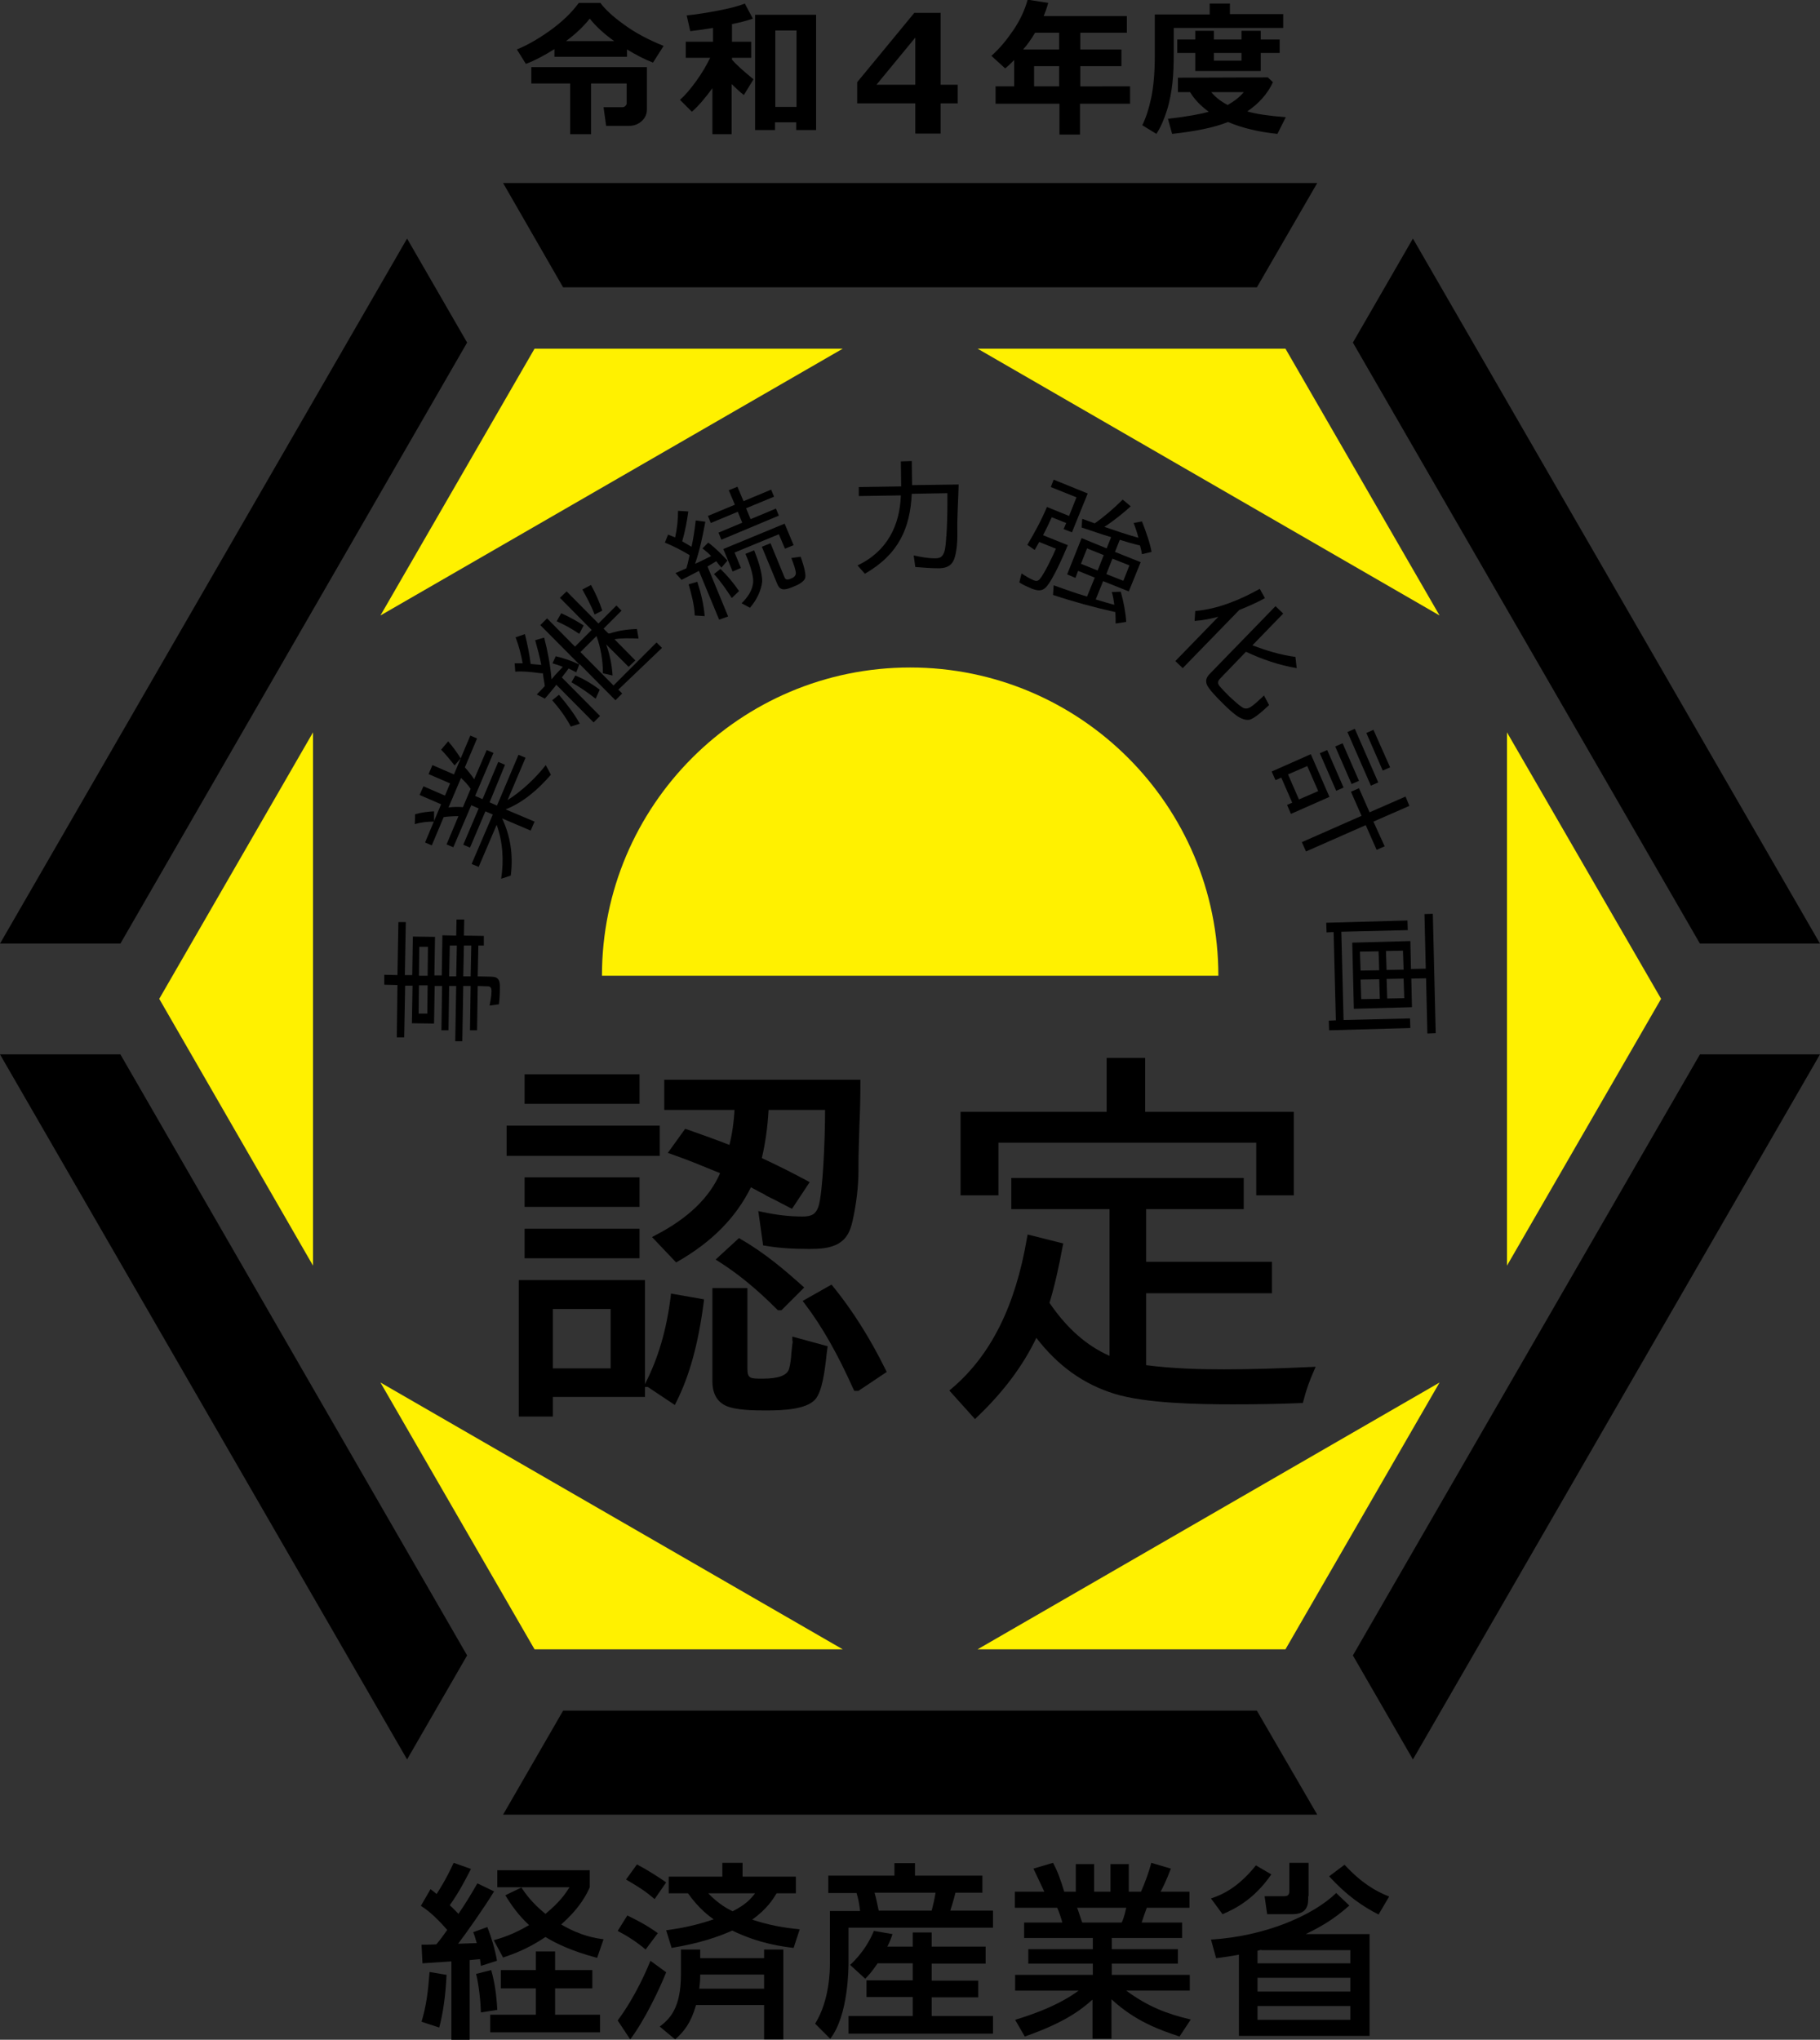 <?xml version="1.0" encoding="utf-8"?>
<!-- Generator: Adobe Illustrator 27.1.1, SVG Export Plug-In . SVG Version: 6.00 Build 0)  -->
<svg version="1.1" xmlns="http://www.w3.org/2000/svg" xmlns:xlink="http://www.w3.org/1999/xlink" x="0px" y="0px"
	 viewBox="0 0 566.9 635.3" style="enable-background:new 0 0 566.9 635.3;" xml:space="preserve">
<rect x="0" y="0" width="566.9" height="635.3" fill="#333333" stroke="none"/>
<style type="text/css">
	.ドロップシャドウ{fill:none;}
	.角を丸くする_x0020_2_x0020_pt{fill:#FFFFFF;stroke:#000000;stroke-miterlimit:10;}
	.ライブ反射_x0020_X{fill:none;}
	.ベベルソフト{fill:url(#SVGID_1_);}
	.夕暮れ{fill:#FFFFFF;}
	.木の葉_GS{fill:#FFE100;}
	.ポンパドール_GS{fill-rule:evenodd;clip-rule:evenodd;fill:#4CACE2;}
	.st0{fill:#727171;}
	.st1{fill:#FFF100;}
</style>
<linearGradient id="SVGID_1_" gradientUnits="userSpaceOnUse" x1="0" y1="0" x2="0.707" y2="0.707">
	<stop  offset="0" style="stop-color:#E6E7EA"/>
	<stop  offset="0.174" style="stop-color:#E2E3E6"/>
	<stop  offset="0.352" style="stop-color:#D6D6D8"/>
	<stop  offset="0.532" style="stop-color:#C0C0C1"/>
	<stop  offset="0.714" style="stop-color:#A3A4A3"/>
	<stop  offset="0.895" style="stop-color:#7F8281"/>
	<stop  offset="1" style="stop-color:#686E6C"/>
</linearGradient>
<g id="レイヤー_1">
</g>
<g id="text">
	<g>
		<path class="st0" d="M-433.7-195v6h-6v-6H-433.7z"/>
		<path class="st0" d="M-427.2-188.7h-0.4v-2.3h-2.2v0.4h-0.4v-3h2.6v-1.6l0.4,0c0.1,0,0.2,0,0.2,0.1c0,0.1-0.1,0.1-0.2,0.1v1.3h2.6
			v3h-0.4v-0.4h-2.2V-188.7z M-427.6-193.3h-2.2v1.8h2.2V-193.3z M-427.2-191.4h2.2v-1.8h-2.2V-191.4z"/>
		<path class="st0" d="M-421.7-193.3c-0.4,1.3-0.9,2.2-1.6,3.2c-0.1-0.1-0.2-0.2-0.4-0.2c1.1-1.4,1.5-2.7,1.7-3.3l0.4,0.2
			c0.1,0,0.1,0.1,0.1,0.1C-421.5-193.3-421.6-193.3-421.7-193.3z M-420.1-194.9v5.2c0,0.8-0.2,1-1.3,1c0-0.2,0-0.3-0.1-0.5
			c0.1,0,0.3,0,0.5,0c0.5,0,0.5-0.2,0.5-0.6v-5.5l0.4,0c0.1,0,0.2,0,0.2,0.1C-420-195-420.1-194.9-420.1-194.9z M-417.5-190.2
			c-0.4-0.9-0.9-2.1-1.7-3.3l0.3-0.2c0.3,0.5,1,1.6,1.8,3.3C-417.3-190.3-417.4-190.2-417.5-190.2z"/>
		<path class="st0" d="M-410.3-192.5c-1.7-0.7-2.9-1.9-3.1-2.2c-0.9,1-1.7,1.7-3,2.3c-0.1-0.1-0.2-0.2-0.3-0.3
			c1.4-0.6,2.5-1.4,3.2-2.5l0.3,0c0.1,0,0.2,0,0.2,0.1c0,0.1-0.1,0.1-0.3,0.1c1.2,1.3,2.4,1.8,3.1,2.1
			C-410.2-192.7-410.3-192.7-410.3-192.5z M-416.5-189.1v-0.4h1.2v-2.7l0.4,0c0.1,0,0.2,0,0.2,0.1c0,0.1-0.1,0.1-0.2,0.1v2.4h1.4
			v-4.1l0.4,0c0.1,0,0.1,0,0.1,0.1c0,0.1-0.1,0.1-0.2,0.1v1.5h1.9v0.4h-1.9v2h2.8v0.4H-416.5z"/>
		<path class="st0" d="M-409.6-193.7v-0.3h1.6c-0.2-0.4-0.5-0.7-0.6-0.8l0.3-0.2c0.3,0.3,0.5,0.6,0.6,0.8c-0.1,0-0.2,0.1-0.3,0.2
			h0.7v-1.1l0.4,0c0.1,0,0.1,0,0.1,0.1c0,0.1-0.1,0.1-0.1,0.1v0.9h1v-1.1l0.4,0c0,0,0.1,0,0.1,0.1c0,0.1-0.1,0.1-0.1,0.1v0.9h0.7
			c-0.1-0.1-0.2-0.1-0.3-0.1c0.1-0.1,0.4-0.4,0.6-0.9l0.4,0.2c0,0,0.1,0.1,0.1,0.1c0,0.1-0.1,0.1-0.2,0.1c-0.2,0.3-0.4,0.5-0.5,0.7
			h1.6v0.3H-409.6z M-406-190.7c0.1,0.1,1.1,1.1,2.7,1.5c-0.1,0.1-0.2,0.2-0.3,0.3c-1-0.4-1.9-1-2.6-1.8v1.9h-0.3v-1.9
			c-0.2,0.3-1.1,1.1-2.5,1.8c-0.1-0.1-0.2-0.2-0.3-0.3c1.4-0.6,2.3-1.3,2.6-1.6h-2.8v-0.3h3v-0.5h-2.2v-0.3h2.2v-0.5h-2.6v-0.3h3.4
			c0.1-0.2,0.3-0.5,0.5-1l0.3,0.1c0,0,0.1,0.1,0.1,0.1c0,0.1-0.1,0.1-0.2,0.1c-0.1,0.2-0.2,0.4-0.4,0.7h1.8v0.3h-2.6v0.5h2.1v0.3
			h-2.1v0.5h3v0.3H-406z M-407.3-192.8c-0.1-0.2-0.3-0.5-0.4-0.8l0.3-0.1c0.2,0.4,0.3,0.6,0.4,0.8
			C-407.1-192.9-407.2-192.8-407.3-192.8z"/>
		<path class="st0" d="M-401.5-193.9v1.9c0,1.2,0,2-0.6,3.3c-0.1-0.1-0.2-0.2-0.4-0.2c0.6-1,0.6-2.1,0.6-3.1v-2.2h2.5v-1l0.5,0
			c0,0,0.1,0,0.1,0.1c0,0.1-0.1,0.1-0.2,0.1v0.7h2.8v0.4H-401.5z M-398.4-192.4v2.9c0,0.8-0.4,0.8-1.4,0.8c0-0.1-0.2-0.4-0.2-0.4
			c0.1,0,0.3,0.1,0.6,0.1c0.6,0,0.6-0.1,0.6-0.4v-2.9h-2.2v-0.4h4.7v0.4H-398.4z"/>
		<path class="st0" d="M-387.5-190.8v1.2h-0.4v-0.3h-1.9v0.6c0,0.3,0,0.6-0.9,0.6c-0.2,0-0.2,0-0.3,0c0-0.2-0.1-0.3-0.1-0.4
			c0.2,0,0.3,0.1,0.7,0.1c0.3,0,0.3-0.1,0.3-0.3v-0.5h-2.5v-0.3h2.5v-0.6h-3v-0.3h3v-0.5h-2.5v-0.3h2.5v-0.5h-1.9v-1.2h1.9v-0.5h-3
			v-0.3h3v-0.6l0.4,0c0,0,0.1,0,0.1,0.1c0,0.1-0.1,0.1-0.2,0.1v0.3h3v0.3h-3v0.5h1.9v1.2h-1.9v0.5h2.3v0.9h0.7v0.3H-387.5z
			 M-390.2-193.5h-1.6v0.6h1.6V-193.5z M-388.2-193.5h-1.6v0.6h1.6V-193.5z M-387.9-191.7h-1.9v0.5h1.9V-191.7z M-387.9-190.8h-1.9
			v0.6h1.9V-190.8z"/>
		<path class="st0" d="M-386.2-193.7v-0.3h1.6c-0.2-0.4-0.5-0.7-0.6-0.8l0.3-0.2c0.3,0.3,0.5,0.6,0.6,0.8c-0.1,0-0.2,0.1-0.3,0.2
			h0.7v-1.1l0.4,0c0.1,0,0.1,0,0.1,0.1c0,0.1-0.1,0.1-0.1,0.1v0.9h1v-1.1l0.4,0c0,0,0.1,0,0.1,0.1c0,0.1-0.1,0.1-0.1,0.1v0.9h0.7
			c-0.1-0.1-0.2-0.1-0.3-0.1c0.1-0.1,0.4-0.4,0.6-0.9l0.4,0.2c0,0,0.1,0.1,0.1,0.1c0,0.1-0.1,0.1-0.2,0.1c-0.2,0.3-0.4,0.5-0.5,0.7
			h1.6v0.3H-386.2z M-382.6-190.7c0.1,0.1,1.1,1.1,2.7,1.5c-0.1,0.1-0.2,0.2-0.3,0.3c-1-0.4-1.9-1-2.6-1.8v1.9h-0.3v-1.9
			c-0.2,0.3-1.1,1.1-2.5,1.8c-0.1-0.1-0.2-0.2-0.3-0.3c1.4-0.6,2.3-1.3,2.6-1.6h-2.8v-0.3h3v-0.5h-2.2v-0.3h2.2v-0.5h-2.6v-0.3h3.4
			c0.1-0.2,0.3-0.5,0.5-1l0.3,0.1c0,0,0.1,0.1,0.1,0.1c0,0.1-0.1,0.1-0.2,0.1c-0.1,0.2-0.2,0.4-0.4,0.7h1.8v0.3h-2.6v0.5h2.1v0.3
			h-2.1v0.5h3v0.3H-382.6z M-383.9-192.8c-0.1-0.2-0.3-0.5-0.4-0.8l0.3-0.1c0.2,0.4,0.3,0.6,0.4,0.8
			C-383.8-192.9-383.9-192.8-383.9-192.8z"/>
		<path class="st0" d="M-379.3-193.5v-0.3h2.9v0.3H-379.3z M-377-188.9v-0.3h-1.6v0.5h-0.4v-2.4h2.3v2.2H-377z M-378.9-194.5v-0.3
			h2.2v0.3H-378.9z M-378.9-192.6v-0.3h2.2v0.3H-378.9z M-378.9-191.7v-0.3h2.2v0.3H-378.9z M-377-190.7h-1.6v1.2h1.6V-190.7z
			 M-374.4-192.5v3.8h-0.4v-3.8h-1.5v-0.4h1.5v-2.3l0.4,0c0.1,0,0.2,0,0.2,0.1c0,0.1-0.1,0.1-0.2,0.1v2h1.6v0.4H-374.4z"/>
		<path class="st0" d="M-368.9-193.5h1.4v3.2h-3.2v-3.2h1.4v-1h-3v-0.4h6.5v0.4h-3.1V-193.5z M-366.7-189.6v-4.1l0.4,0
			c0.1,0,0.2,0,0.2,0.1c0,0.1-0.1,0.1-0.2,0.1v4.7h-0.4v-0.5h-4.7v0.5h-0.4v-4.9l0.4,0c0.1,0,0.2,0,0.2,0.1c0,0.1-0.1,0.1-0.2,0.1
			v3.8H-366.7z M-369.2-192.1v-1.1h-1v1.1H-369.2z M-370.3-191.7v1.1h1v-1.1H-370.3z M-367.8-192.1v-1.1h-1.1v1.1H-367.8z
			 M-368.9-191.7v1.1h1.1v-1.1H-368.9z"/>
		<path class="st0" d="M-364.5-193c0,0.5-0.1,0.9-0.1,1.1h1.4c0,0.2,0,2.3-0.4,2.8c-0.2,0.3-0.6,0.4-1.1,0.3c0-0.2-0.1-0.3-0.2-0.4
			c0.1,0,0.3,0,0.5,0c0.3,0,0.4-0.1,0.5-0.2c0.1-0.3,0.2-1.5,0.2-2.1h-1c0,0.3-0.1,0.4-0.1,0.6c-0.2-0.1-0.3-0.1-0.4-0.1
			c0.2-0.9,0.3-1.5,0.4-2.4l0.4,0.1h0.8v-1.2h-1.4v-0.4h1.8v1.9H-364.5z M-359.1-188.7c-0.1-0.3-0.2-0.5-0.4-0.7
			c-1.1,0.2-2.2,0.3-3.2,0.4c0,0,0,0.2-0.1,0.2c-0.1,0-0.1-0.1-0.1-0.1l-0.1-0.4c0.5,0,1.3-0.1,1.9-0.1v-1.4h-1.1v0.4h-0.4v-2.2h1.5
			v-0.9c-0.8,0.1-1.1,0.1-1.5,0.2c0,0.1-0.1,0.2-0.1,0.2c-0.1,0-0.1-0.1-0.1-0.1l-0.1-0.4c0.2,0,0.5,0,0.9,0
			c0.3-0.6,0.4-0.9,0.6-1.5l0.4,0.1c0.1,0,0.2,0,0.2,0.1c0,0.1-0.2,0.1-0.2,0.1c-0.1,0.4-0.3,0.7-0.5,1.1c0.6-0.1,1.2-0.1,1.9-0.2
			c-0.3-0.4-0.5-0.6-0.6-0.8l0.3-0.2c0.2,0.2,0.7,0.8,1.3,1.7c-0.1,0.1-0.2,0.1-0.3,0.2c-0.2-0.3-0.3-0.5-0.4-0.7
			c-0.4,0.1-0.6,0.1-1.2,0.2c0.2,0,0.3,0,0.3,0.1c0,0.1-0.1,0.1-0.2,0.1v0.7h1.5v1.7h-1.5v1.3c0.7-0.1,0.8-0.1,1.1-0.2
			c-0.2-0.4-0.4-0.6-0.5-0.7l0.3-0.2c0.4,0.6,0.8,1.1,1.1,1.7C-359-188.9-359-188.8-359.1-188.7z M-361.2-192.3h-1.1v1.1h1.1V-192.3
			z M-359.6-192.3h-1.1v1.1h1.1V-192.3z"/>
		<path class="st0" d="M-355.8-194.8c-0.3,0.6-0.5,1-0.8,1.5c0.2,0,0.3,0,0.3,0.1c0,0.1-0.1,0.1-0.2,0.1v4.3h-0.4v-4.1
			c-0.3,0.5-0.7,0.9-1.1,1.3c-0.1-0.1-0.2-0.2-0.4-0.2c1-1,1.8-2.1,2.2-3.4l0.4,0.2c0.1,0,0.1,0.1,0.1,0.1
			C-355.6-194.8-355.7-194.8-355.8-194.8z M-353.1-189h-0.9c-0.8,0-1-0.2-1-0.9v-5.2l0.4,0c0.1,0,0.2,0,0.2,0.1s-0.1,0.1-0.2,0.1
			v2.6c0.6-0.4,1.6-1.1,2.2-2l0.3,0.2c0,0,0.1,0.1,0.1,0.1c0,0,0,0.1-0.1,0.1c0,0,0,0-0.1,0c-1.1,1.1-1.7,1.6-2.4,2v1.8
			c0,0.5,0,0.6,0.6,0.6h0.9c0.6,0,0.8,0,1-0.9c0.1,0.1,0.2,0.2,0.4,0.2C-352.1-189-352.3-189-353.1-189z"/>
		<path class="st0" d="M-351.3-193.5v-0.3h2.9v0.3H-351.3z M-349-188.9v-0.3h-1.6v0.5h-0.4v-2.4h2.3v2.2H-349z M-350.9-194.5v-0.3
			h2.2v0.3H-350.9z M-350.9-192.6v-0.3h2.2v0.3H-350.9z M-350.9-191.7v-0.3h2.2v0.3H-350.9z M-349-190.7h-1.6v1.2h1.6V-190.7z
			 M-346.4-192.5v3.8h-0.4v-3.8h-1.5v-0.4h1.5v-2.3l0.4,0c0.1,0,0.2,0,0.2,0.1c0,0.1-0.1,0.1-0.2,0.1v2h1.6v0.4H-346.4z"/>
		<path class="st0" d="M-340.9-193.5h1.4v3.2h-3.2v-3.2h1.4v-1h-3v-0.4h6.5v0.4h-3.1V-193.5z M-338.7-189.6v-4.1l0.4,0
			c0.1,0,0.2,0,0.2,0.1c0,0.1-0.1,0.1-0.2,0.1v4.7h-0.4v-0.5h-4.7v0.5h-0.4v-4.9l0.4,0c0.1,0,0.2,0,0.2,0.1c0,0.1-0.1,0.1-0.2,0.1
			v3.8H-338.7z M-341.2-192.1v-1.1h-1v1.1H-341.2z M-342.3-191.7v1.1h1v-1.1H-342.3z M-339.8-192.1v-1.1h-1.1v1.1H-339.8z
			 M-340.9-191.7v1.1h1.1v-1.1H-340.9z"/>
	</g>
	<g>
		<g>
			<polygon class="st1" points="166.5,108.6 118.5,191.7 262.5,108.6 			"/>
			<polygon class="st1" points="49.6,311.1 97.5,394.2 97.5,228.1 			"/>
			<polygon class="st1" points="166.5,513.7 262.5,513.7 118.5,430.6 			"/>
			<polygon class="st1" points="400.4,513.7 448.4,430.6 304.5,513.7 			"/>
			<polygon class="st1" points="517.4,311.1 469.4,228.1 469.4,394.2 			"/>
			<polygon class="st1" points="400.4,108.6 304.5,108.6 448.4,191.7 			"/>
		</g>
		<g>
			<path class="st1" d="M283.5,207.9c-53,0-96,43-96,96h192C379.5,250.9,336.5,207.9,283.5,207.9z"/>
		</g>
		<g>
			<path d="M230.2,385.6l-7.3,6.7l1.1,0.7c5.8,3.7,11.4,8.2,18,14.8l0.3,0.3h1.1l7.1-7.1l-0.8-0.7c-4.9-4.4-11.4-10-18.9-14.3
				L230.2,385.6z"/>
			<rect x="157.8" y="350.6" width="47.7" height="9.4"/>
			<rect x="163.4" y="366.7" width="35.8" height="9.2"/>
			<rect x="163.4" y="334.6" width="35.8" height="9.2"/>
			<path d="M227.2,356.6c-5.1-2-9.2-3.4-13.1-4.8l-0.7-0.2l-5.4,7.5l1.2,0.4c5.2,1.8,10.2,3.9,15.1,5.9c-3.3,7.6-10,14.1-20.1,19.3
				l-1.1,0.6l7.5,7.9l0.7-0.4c10.6-6.1,18-13.7,22.6-23c0.7,0.4,1.6,0.8,2.4,1.3c0.8,0.4,1.7,0.8,2.4,1.3c0.8,0.4,1.7,0.9,2.6,1.3
				c1.5,0.8,3.1,1.6,4.6,2.4l0.8,0.4l5.5-8.3l-0.9-0.5c-4.1-2.2-8.6-4.5-14-7c1.1-4.7,1.8-9.6,2.1-15H257c0,8.9-0.7,26.2-2.1,30.2
				c-0.8,2.2-2,3-4.9,3c-4.1,0-8.3-0.5-12.4-1.4l-1.4-0.3l1.5,10.7l0.7,0.1c4,0.7,8.3,1,13.6,1c3,0,6.5-0.1,9.2-1.7
				c2.8-1.7,3.7-4.1,4.4-7.2c1.2-5.4,1.8-10.8,1.8-15.6v-1.3c0-4.2,0.2-8.6,0.3-12.8c0.2-4.3,0.3-8.7,0.3-13.1v-1h-61.1v9.4h21.9
				C228.6,349.3,228.1,353,227.2,356.6z"/>
			<path d="M208.9,403.9c-1.3,10.4-3.9,19.1-7.8,26.8l-0.2,0.5v-32.5h-39.3v42.5h10.6v-6.1h28.7v-3.1h0.9l8.4,5.6l0.5-1
				c4.1-8.2,6.8-18,8.5-31l0.1-0.9l-10.3-1.8L208.9,403.9z M190.2,407.7v18.5h-18v-18.5H190.2z"/>
			<rect x="163.4" y="382.7" width="35.8" height="9.2"/>
			<path d="M259.5,400.7l-0.5-0.6l-9,5.1l0.7,0.9c5.4,7.1,10.2,15.6,15.1,26.5l0.3,0.6h1.3l8.8-5.9l-0.4-0.8
				C270.9,416.6,265.5,408.1,259.5,400.7z"/>
			<path d="M246.9,417.6c0,0.3,0,0.7-0.1,1c0,0.3-0.1,0.7-0.1,0.9c-0.1,0.7-0.1,1.4-0.2,2c-0.1,1.7-0.3,3.3-0.7,4.8
				c-0.6,2.1-3.3,3.1-8.3,3.1c-3.8,0-4.7,0-4.7-3.2v-25h-10.9V430c0,1.4,0,5.7,3.9,7.7c3.1,1.6,9.5,1.6,12.9,1.6
				c5.2,0,12.4-0.3,15.2-3.4c2.2-2.5,3-8.7,3.6-14.3l0.3-2.3l-11-3V417.6z"/>
			<polygon points="311,355.9 391.3,355.9 391.3,372.3 403,372.3 403,346.3 356.7,346.3 356.7,329.5 344.7,329.5 344.7,346.3 
				299.2,346.3 299.2,372.3 311,372.3 			"/>
			<path d="M407.5,425.8c-9,0.4-17.5,0.7-26.3,0.7c-7.2,0-15.7-0.2-24.2-1.3v-22.4h39.2v-9.8h-39.2v-16.4h30.4v-9.7h-72.4v9.7h30.6
				v45.7c-7.2-3.2-13.3-8.6-18.7-16.5c1.6-5.3,2.9-11.1,4.1-17.6l0.2-0.9l-11.1-2.8l-0.2,1c-3.6,21.3-11.3,36.7-23.5,47l-0.7,0.6
				l8,8.9l0.7-0.7c8.1-7.7,14.3-16,18.4-24.6c6.8,8.8,14.7,14.4,24.3,17.4c9.7,3,25.8,3.3,37,3.3c6.9,0,14.2-0.1,21-0.4l0.7,0
				l0.2-0.7c0.8-3.2,1.9-6.3,3.2-9.2l0.6-1.4L407.5,425.8z"/>
		</g>
		<g>
			<polygon points="529.5,328.4 421.4,515.6 440.1,548 566.9,328.4 			"/>
			<polygon points="391.5,532.8 175.4,532.8 156.7,565.2 410.3,565.2 			"/>
			<polygon points="37.5,328.4 0,328.4 126.8,548 145.5,515.6 			"/>
			<polygon points="156.7,57 175.4,89.5 391.5,89.5 410.3,57 			"/>
			<polygon points="126.8,74.3 0,293.9 37.5,293.9 145.5,106.7 			"/>
			<polygon points="440.1,74.3 421.4,106.7 529.5,293.9 566.9,293.9 			"/>
		</g>
		<g>
			<path d="M123.8,306.8l-4.1-0.1l0-3.1l4.1,0.1l0.3-16.5l2.3,0l-0.3,16.5l2.3,0l0.2-12l6.9,0.1l-0.2,12l2.3,0l0.2-12.5l4.3,0.1
				l0.1-5l2.4,0l-0.1,5l6.2,0.1l0,3l-1.7,0l-0.2,9.6l4.2,0.1c2.4,0,2.8,1.3,2.7,3.8c0,1.6-0.1,3.2-0.3,4.8l-2.9,0.4
				c0.3-1.6,0.6-3.1,0.6-4.6c0-0.8-0.3-1.4-1.1-1.4l-3.2-0.1l-0.2,13.8l-2.2,0l0.2-13.8l-2.3,0l-0.3,17.2l-2.2,0l0.3-17.2l-2.2,0
				l-0.2,13.8l-2.2,0l0.2-13.8l-2.3,0l-0.2,11.7l-6.9-0.1l0.2-11.7l-2.3,0l-0.3,16.1l-2.3,0L123.8,306.8z M130.5,306.9l-0.1,8.8
				l2.7,0l0.1-8.8L130.5,306.9z M130.5,303.9l2.7,0l0.1-9l-2.7,0L130.5,303.9z M142.1,304.1l0.2-9.6l-2.2,0l-0.2,9.6L142.1,304.1z
				 M146.6,304.1l0.2-9.6l-2.3,0l-0.2,9.6L146.6,304.1z"/>
			<path d="M129.2,256.7l0.1-3.1c2.1-0.6,4-0.8,5.9-0.9l0,3.1l0,0.1C133.1,255.9,131.1,256.1,129.2,256.7z M152.5,249.9l2.3,1
				l6.7-15.8l2.2,0.9l-5.6,13.2c4.3-2.7,8.7-6.8,11.9-10.9l1.6,3c-4,4.6-8.6,8.6-14.1,10.8l9,3.8l-1.2,2.8l-8.9-3.8
				c2.6,5.5,3.5,11.4,2.7,17.8l-3,1c0.9-5.8,0.5-11.5-1.4-16.8l-5.6,13.1l-2.2-0.9l6.6-15.4l-2.3-1l-4.8,11.3l-2.1-0.9l4.8-11.3
				l-2.3-1l-5.6,13.1l-2.1-0.9l3.7-8.8c-1.4,0-3.3,0.1-4.6,0.3l-3.7,8.8l-2.1-0.9l5-11.9l-6.7-2.9l1.2-2.7l6.7,2.9l1.6-3.8l-6.7-2.9
				l1.2-2.8l6.7,2.9l5.1-12.1l2.1,0.9l-3.8,9c1,1.1,2.1,2.5,2.9,3.7l3.9-9.1l2.1,0.9l-5.7,13.4l2.3,1l4.9-11.6l2.1,0.9L152.5,249.9z
				 M137.4,233.5l2.2-2.6c1.4,1.6,2.7,3.4,3.9,5.3l-1.9,2.2l0,0C140.3,236.8,138.9,235,137.4,233.5z M144.2,251.4l2.4-5.7
				c-0.8-1.2-1.9-2.4-3-3.4l-3.9,9.2C141.2,251.3,142.7,251.3,144.2,251.4z"/>
			<path d="M192.6,214.8l1.2,1.2l-2.1,2.1l-11.2-11.3l-1,2.6c-0.8-0.4-1.6-0.8-2.4-1.2c-0.5,0.7-1,1.4-1.5,2L175,211l0,0l11.9,12
				l-2,2l-11.6-11.7c-0.2,0.2-0.3,0.3-0.4,0.5c-1.1,1.3-2.1,2.6-3.2,3.8l-2.5-1.3l2.5-2.6c-0.1-1.1-0.4-2.2-0.5-3.3l-0.1-0.7l-0.5,0
				c-0.3,0-0.7-0.1-0.9-0.1c-2.4-0.3-4.7-0.6-7.2-0.4l-0.2-2.6c0.8,0,1.7,0,2.5,0c-0.5-2.8-1.2-5.5-2.2-8.1l2.9-1
				c0.7,2.8,1.4,6.1,1.8,9.3c1.1,0.1,2.2,0.2,3.3,0.3c-0.5-2.6-1.2-5.2-1.9-7.7l2.8-0.8c1.1,4.2,1.9,8.5,2.3,13
				c0.6-0.8,1.4-1.7,2.2-2.5l1.3-1.4c-1-0.4-2.1-0.8-3.2-1.1l1-2.2c2.6,0.6,5.1,1.5,7.4,2.6l-12.2-12.3l2.1-2.1l8.7,8.8l5.2-5.2
				l-9.9-10l2.1-2l9.9,10l5.6-5.6l1.6,1.6l-5.6,5.6l1.5,1.5l0,0l0.2,0c0.1,0,0.1,0,0.2,0l1-0.3l0.8-0.2c2.2-0.6,4.5-0.8,6.7-0.9
				l0.5,3c-2.5-0.1-5-0.2-7.5,0.2l6.5,6.6l-2.1,2l-7-7c1.1,3,1.8,6.3,2,9.7l-3-0.7c0-4-0.7-8-2-11.6l-5,5l10.3,10.4l13.4-13.4
				l1.7,1.7L192.6,214.8z M172,218.1l2.1-1.7c2.4,2.8,4.7,5.8,6.5,9l-2.8,0.9l0,0C176.2,223.3,174.2,220.6,172,218.1z M173.4,193.5
				l1.4-2.5c2.5,1.1,4.8,2.4,7,3.8l-1.3,2.5l-0.1,0.1C178.2,195.9,175.9,194.6,173.4,193.5z M186.8,214.8l-1.2,2.7l-0.1,0.1
				c-2.4-1.9-4.9-3.6-7.5-5.1l1.2-2.1C182,211.5,184.5,213.1,186.8,214.8z M187.6,190.2l-2.4,1.2c-1-2.7-2.4-5.2-3.8-7.8l2.7-1.4
				C185.5,184.8,186.7,187.4,187.6,190.2z"/>
			<path d="M207.1,169l1-2.5c0.8,0.3,1.4,0.6,2.2,0.9c0.6-2.8,0.9-5.5,0.9-8.3l3.2,0.2c-0.4,2.9-1,6.2-1.9,9.3
				c1,0.6,1.9,1.1,2.9,1.7c0.6-2.7,1-5.4,1.3-8.2l3,0.4c-0.8,4.3-1.7,8.8-3.2,13.1c1.7-0.7,3.3-1.6,5-2.4c-0.8-0.9-1.7-1.6-2.7-2.4
				l1.8-1.8c2.3,1.7,4.2,3.7,6,5.6l-1.9,2.2l-0.3-0.4c-0.5-0.5-0.9-1.1-1.3-1.6l-2.8,1.7l0.1,0l6.4,15.5L224,193l-6.3-15.2
				c-1.8,1-3.7,1.9-5.4,2.8l-1.9-2.1l3.4-1.5c0.3-1,0.6-2.1,0.8-3.2l0.2-0.9C212.3,171.4,209.8,170.1,207.1,169z M214.5,182l2.7-0.8
				c1.1,3.4,2,7,2.3,10.7l-3.1-0.2l0,0C216.3,188.5,215.4,185.2,214.5,182z M240.2,152.5l0.9,2.2l-8.7,3.6l1.4,3.4l7.9-3.3l0.9,2.2
				l-17.9,7.5l-0.9-2.2l7.4-3.1l-1.4-3.4l-8.4,3.5l-0.9-2.2l8.4-3.5l-1.9-4.5l2.7-1.1l1.9,4.5L240.2,152.5z M222.4,178.8l2-1.6
				c2.2,2.1,4.1,4.4,5.8,6.9l-2.2,2.1l-0.1,0C226.2,183.6,224.5,181.1,222.4,178.8z M228.8,172.1l2,4.8l-2.6,1.1l-2.9-7l19.1-7.9
				l2.8,6.7l-2.7,1.1l-1.9-4.5L228.8,172.1z M234.6,181.1c0.1-2.3-1.5-6.5-2.4-8.6l2.7-1.1c1,2.4,2.6,7,2.5,9.8
				c-0.3,2.8-1.8,5.8-3.8,8.1l-2.6-1.4C232.9,186,234.5,183.8,234.6,181.1z M246.4,180.2c0.8-0.3,1.5-0.8,1.5-1.8
				c-0.1-1-0.7-2.8-1.2-4c-0.1-0.2-0.1-0.4-0.2-0.6l2.9-0.4c0.4,1.3,2,5.5,1.3,6.9c-0.6,1.1-2.4,2-3.5,2.4c-2,0.8-4,1.7-5-0.6
				l-4.9-11.8l2.7-1.1l4.4,10.7C244.8,180.8,245.7,180.5,246.4,180.2z"/>
			<path d="M298.2,165.7l0,1.2c0,2-0.2,4.4-0.7,6.3c-0.6,2.4-1.9,3.7-4.9,3.8c-2.6,0-5-0.2-7.5-0.4l-0.5-3.6
				c2.3,0.5,4.5,0.9,6.7,0.9c1.8,0,2.4-0.7,2.9-2.2c0.3-1.2,0.4-2.5,0.5-3.7c0-0.4,0-0.8,0.1-1.2c0.2-3.1,0.3-7,0.3-10.1
				c0-1,0-2,0-3.1l-11.1,0.2c-0.5,10.6-4,18.8-14.6,24.9l-2.3-2.6c9.4-4.4,13.2-12.7,13.5-21.8l-13.1,0.2l0-2.8l13.2-0.2l-0.1-7.8
				l3.4-0.1l0.1,7.5l14.5-0.2C298.5,155.8,298.1,160.7,298.2,165.7z"/>
			<path d="M325.8,182.9c-1.2,1.3-2.6,1.1-4.3,0.5c-1.4-0.6-2.8-1.2-4-2l0.7-2.8c1.2,0.8,2.5,1.6,3.7,2.1c0.9,0.4,1.5,0.3,2.1-0.5
				c1.2-1.4,4-7.1,4.9-9.3l-5.2-2.1l-1.3,2.3l-0.1,0.2l-2.3-1.6c2.3-3.9,4.4-7.7,6.1-11.8l6.9,2.8l2.3-5.8l-8-3.2l0.9-2.3l10.6,4.3
				l-4.9,12.1l-2.6-1l0.8-1.9l-4.5-1.8c-0.8,1.8-1.8,3.9-2.7,5.6l7.7,3.1C331.4,172.7,328,180.6,325.8,182.9z M336.9,164.3l0.2-2.7
				l3.9,1.4c3.1-2.2,6-4.7,8.7-7.4l2.5,2.1c-2.3,2.1-5.4,4.6-8.2,6.4c3.5,1.2,7,2.4,10.6,3.4c-0.4-1.6-0.9-3.1-1.5-4.6l2.6-0.5
				c1.3,3.3,2.4,6.4,3,9.5l-3,0.7l-0.2-1.1l-0.4-1.6c-2.1-0.5-4.2-1.1-6.4-1.8l0.1,0l-1.5,3.8l8,3.2l-3.7,9.1l-8-3.2l-2.3,5.7
				c2,0.6,3.9,1.2,5.9,1.7l-0.1,0c-0.2-1.4-0.4-2.8-0.8-4l2.8-0.1c0.9,3.2,1.5,6.4,1.7,9.4l-3.3,0.5c0-1.2,0-2.4-0.1-3.6
				c-0.1,0-0.1,0-0.2,0c-6.3-1.4-12.9-3.2-19.2-5.3l0.2-3c3.4,1.2,6.9,2.5,10.4,3.5l0,0l2.4-5.9l-5.2-2.1L335,180l-2.6-1.1l4.5-11.3
				l7.8,3.2l1.4-3.5C343,166.4,340,165.3,336.9,164.3z M343.8,172.9l-5.2-2.1l-1.9,4.8l5.2,2.1L343.8,172.9z M346.5,174l-1.9,4.8
				l5.3,2.1l1.9-4.8L346.5,174z"/>
			<path d="M372.1,193.4l0.2-3.1c7.1-0.6,14-3.5,20.1-6.9l1.6,2.9c-2.5,1.4-5.3,2.6-8,3.7l-17.6,18.1l-2.3-2.2l13.4-13.8
				C377.2,192.7,374.8,193.2,372.1,193.4z M403.5,204.6l0.4,3.5c-5.4-0.9-10.7-2.7-15.8-5.1l0,0l-8.1,8.4c-0.5,0.5-0.8,1.2-0.4,1.9
				c0.4,0.7,2.7,3,3.3,3.6c0.9,0.8,3.5,3.3,4.6,3.7c0.8,0.2,1.3,0,1.9-0.3c1.3-0.8,2.5-2,3.7-3.1c0.2-0.2,0.4-0.4,0.6-0.6l1.6,3
				c-1.2,1.1-4.6,4.4-6.3,4.6c-1.1,0.1-2.2-0.3-3.2-0.9c-1.6-1-3.4-2.7-4.9-4.2l-0.5-0.5c-1.2-1.2-3.9-3.9-4.5-5.4
				c-0.5-1.4,0-2.3,0.8-3.2l20.6-21.2l2.4,2.3l-9.6,9.9C394.4,202.6,398.8,204,403.5,204.6z"/>
			<path d="M399.1,242.2l-1.8,0.8l-1.2-2.7l12.2-5.4l5.8,13.3l-12,5.3l-1.2-2.8l1.6-0.7L399.1,242.2z M407.2,238.6l-6,2.6l3.4,7.8
				l6-2.6L407.2,238.6z M431.3,263.6l-2.5,1.1l-3.4-7.7l-18.6,8.2l-1.3-2.9l18.6-8.2l-3.3-7.5l2.5-1.1l3.3,7.5l11.2-4.9l1.2,2.9
				l-11.2,4.9L431.3,263.6z M413.4,233.6l5.1,11.7l-2.3,1l-5.1-11.7L413.4,233.6z M418.2,231.5l5.1,11.7l-2.3,1l-5.1-11.7
				L418.2,231.5z M422,227l7.3,16.7l-2.3,1l-7.3-16.7L422,227z M427.8,227.3L433,239l-2.3,1l-5.1-11.7L427.8,227.3z"/>
			<path d="M414,320.9l-0.1-3l2.2-0.1l-0.7-27.5l-2.2,0.1l-0.1-3l25.3-0.7l0.1,3l-20.7,0.5l0.7,27.5l20.7-0.5l0.1,3L414,320.9z
				 M447.2,321.8l-2.6,0.1l-0.4-17.2l-4.6,0.1l0.2,8.9l-18.1,0.5l-0.5-20.6l18.1-0.5l0.2,8.7l4.6-0.1l-0.4-17l2.6-0.1L447.2,321.8z
				 M429.6,302.2l-0.2-5.9l-5.8,0.1l0.2,5.9L429.6,302.2z M429.6,305l-5.8,0.1l0.2,6.1l5.8-0.1L429.6,305z M437.2,302l-0.2-5.9
				l-5.3,0.1l0.2,5.9L437.2,302z M437.2,304.8l-5.3,0.1l0.2,6.1l5.3-0.1L437.2,304.8z"/>
		</g>
		<g>
			<g>
				<path d="M131.3,605.7c1.5,0,1.8,0,4.6-0.1c1.2-1.4,2.5-3.2,3.4-4.5c-4.2-4.8-6.5-6.4-8.2-7.5l3-5.2c0.9,0.7,1.2,0.9,1.9,1.5
					c0.6-0.9,3.1-4.8,5.3-9.7l5.4,1.9c-1.5,2.9-3.6,7.1-6.6,11.3c1.7,1.6,2.3,2.3,2.7,2.7c2.3-3.4,3.4-5.2,5.9-9.5l5.2,2.5
					c-2.9,4.8-9.1,13.6-11.2,16.3l5.8-0.2c-0.6-2.1-0.7-2.4-1.1-3.4l4.4-1.6c1.2,3,2.4,6.9,3,10.5l-5,1.6c-0.1-0.9-0.2-1.3-0.3-2.1
					c-0.7,0.1-2.6,0.2-3.2,0.3v25h-5.7v-24.6c-3,0.2-7.5,0.5-9,0.6L131.3,605.7z M139.1,615.1c-0.1,2-0.5,10-2.3,16.4l-5.5-1.8
					c1.5-5.1,2-9,2.5-15.5L139.1,615.1z M153,613.6c1.1,3.9,1.6,7.3,1.9,12.4l-5.1,0.8c-0.1-3.3-0.6-8.4-1.5-12L153,613.6z
					 M184.5,613.6v5.7h-11.6v8.2h14v5.5h-34.2v-5.5h14.2v-8.2h-10.9v-5.7h10.9v-5.8h6v5.8H184.5z M162.4,587.9
					c1.3,1.9,3.2,4.7,7.5,8.2c4.7-3.9,6.2-6.3,7.5-8.3h-22.5v-5.3h28.8v5.3c-0.8,1.8-2.7,6.1-8.9,11.6c6.1,3.6,10.8,4.3,13.2,4.6
					l-2,5.8c-8.2-2.2-12.8-4.5-16.1-6.5c-5.6,3.8-10.3,5.4-13.2,6.4l-2.9-5.4c2.1-0.6,5.7-1.6,11-4.7c-3.1-2.9-5.2-5.7-7.4-9.3
					L162.4,587.9z"/>
				<path d="M207.5,614.3c-2.1,5.3-6.8,15.1-11.2,20.9l-3.9-5.9c5.7-7.7,9.2-16.1,10.2-18.6L207.5,614.3z M195.4,596.6
					c6,2.9,8.2,4.6,9.5,5.5l-3.8,5.1c-2.7-2.3-5.5-4.1-8.7-5.8L195.4,596.6z M198.4,580.7c2.9,1.5,6.7,3.9,9.1,5.6l-3.6,5.2
					c-2.9-2.5-4.8-3.7-8.9-6.1L198.4,580.7z M218.1,609.9H238v-2.7h6v28h-6v-10.7h-21.2c-1.6,5.6-3.7,8.2-6.5,10.7l-4.8-4
					c3-2.3,6.6-5.6,6.6-16.2v-7.8h6V609.9z M207.5,601.2c2.6-0.4,7.4-0.9,14.8-3.4c-1.3-0.9-4.6-3.3-8-8.1h-6v-5.2h16.7v-4.3h6.3
					v4.3h16.6v5.2h-6c-1.1,1.8-2.9,4.8-7.6,8.2c4.9,1.6,9.4,2.5,14.8,3l-1.9,5.8c-3.3-0.4-10.7-1.3-19.1-5.4
					c-4.3,1.9-9.9,3.9-18.9,5.4L207.5,601.2z M238,619.4V615h-19.9c0,1.2,0,2.2-0.3,4.4H238z M220.6,589.7c3.3,3.4,6,4.8,7.6,5.6
					c4.2-2.2,5.5-3.7,7-5.6H220.6z"/>
				<path d="M258,584.2h20.6v-3.9h6.4v3.9h21v5.3h-8.4c-0.5,2.2-1.3,4.6-1.6,5.6h13.3v5.3h-45V611c0,1.9,0,16.7-5.7,24l-4.7-4.7
					c4.6-7.4,4.6-17,4.6-18.6v-16.5h9.4c-0.2-1.9-0.5-3.7-1.1-5.6H258V584.2z M273.3,611.6c-1.8,2.6-2.7,3.6-3.8,4.7l-4.7-4.3
					c4.1-3.8,6.3-7.9,7.4-10.6l5.8,1c-0.5,1.5-0.9,2.5-1.6,3.9h7.9v-4.4h5.9v4.4H307v5.3h-16.8v5.3h14.5v5.2h-14.5v5.8h19.1v5.5h-45
					v-5.5h20V622h-14.4v-5.2h14.4v-5.3H273.3z M272.4,589.5c0.4,1.2,1,4.2,1.3,5.6h16.5c0.5-1.9,0.9-3.6,1.2-5.6H272.4z"/>
				<path d="M367.4,634.3c-6.3-2.1-13.7-4.7-21.2-11.6V635h-5.9v-12.2c-3.7,3.3-8.8,7.2-21.1,11.5l-3-5.2
					c12.1-3.7,17.1-7.2,19.8-9.1h-19.8v-4.9h24.2v-3.5h-20.1v-4.5h20.1v-3.5H319v-4.8h11.9c-0.2-0.9-1.1-3.6-1.6-4.6h-13.2v-5h9.2
					c-0.4-0.9-2.3-4.9-3.4-7.2l6.1-1.8c1.5,2.8,2.3,5.1,3.5,9h3.6v-8.6h5.7v8.6h5.1v-8.6h5.7v8.6h3.8c1.1-2.4,2.6-6.5,3.2-9l6.1,1.8
					c-0.2,0.5-1.5,4.1-3.2,7.2h9v5h-13.3c-0.3,0.8-1.4,3.9-1.6,4.6h12.6v4.8h-21.9v3.5h20.6v4.5h-20.6v3.5h24.3v4.9h-19.8
					c6.9,5.1,12.9,7.3,20.1,9L367.4,634.3z M349.4,598.8c0.4-0.9,0.9-2.2,1.4-4.6h-15.3c0.3,0.6,1.3,3.9,1.6,4.6H349.4z"/>
				<path d="M377.2,591.3c3.3-1.1,8.3-3.2,14-10.3l4.8,2.8c-5.3,7.7-11.2,10.7-15.2,12.4L377.2,591.3z M377.2,604.1
					c16.8-1,31.8-7.5,39-14.5l4.1,3.9c-3.3,2.9-6.9,5.7-13.6,8.9h19.9v31.7h-40.7v-25.3c-2.6,0.5-4,0.7-7.1,1.1L377.2,604.1z
					 M392.9,607.3c-0.2,0-1,0.2-1.2,0.3v3.9h28.9v-4.1H392.9z M420.6,616h-28.9v4.3h28.9V616z M420.6,624.8h-28.9v4.3h28.9V624.8z
					 M407.5,590.6c0,2.4,0,5.6-5,5.6h-7.8l-0.8-5.6h6.1c0.8,0,1.6-0.2,1.6-1.5v-8.9h6V590.6z M418.8,580.8c5.3,5.7,9.6,8.2,13.9,9.9
					l-3.3,5.6c-4.9-2.5-9.8-5.8-15.4-11.9L418.8,580.8z"/>
			</g>
		</g>
		<path d="M195.4,17.7h-22.7v-2.4c-3.2,2-6.2,3.6-8.9,4.6l-2.8-4.5c3-1.2,6.4-3.1,10.2-5.8c3.8-2.7,6.8-5.6,9.1-8.7h6.7
			c1.4,1.9,3.8,4.2,7.3,6.7c3.5,2.6,7.7,4.8,12.4,6.7l-3.3,5.2c-2.6-1-5.3-2.4-8.1-4.1V17.7z M184.1,41.8h-6.5V26h-12.1v-5.1h36
			v13.2c0,1.4-0.5,2.6-1.6,3.6c-1.1,1-2.4,1.5-4,1.5h-7.1l-0.8-5.8h5.9c0.3,0,0.6-0.1,0.9-0.4s0.4-0.5,0.4-0.8V26h-11.1V41.8z
			 M176.3,12.8h15c-3.2-2.3-5.8-4.7-7.6-7C181.8,8.2,179.3,10.6,176.3,12.8z"/>
		<path d="M222.1,27.2c-2.4,3.3-4.6,5.9-6.6,7.6l-3.7-3.7c1.6-1.4,3.3-3.4,5.1-5.9c1.8-2.5,3.2-4.9,4.3-7.2h-7.6V13h8.5V8.7
			c-3,0.5-5.4,0.8-7.1,1l-1.1-4.9c2.9-0.3,6.2-0.8,9.8-1.5c3.6-0.7,6.4-1.4,8.3-2.2l2.5,4.7c-1.7,0.6-3.9,1.2-6.5,1.7V13h6V18h-6
			v0.6c1.2,1.4,3.4,3.4,6.7,6.1l-3,4.9c-1.2-0.9-2.4-2.1-3.8-3.4v15.6h-6V27.2z M248,38.1h-6.6v2.4h-6.2V4.6h19v35.9H248V38.1z
			 M241.5,33.3h6.6V9.5h-6.6V33.3z"/>
		<path d="M352,32.3h-15.6v9.6h-6.4v-9.6h-19.9v-5.4h5.8v-8.2c-0.9,0.9-1.8,1.8-2.8,2.6l-4.3-3.9c2.6-2.3,4.8-5,6.9-8.1
			s3.5-6.2,4.4-9.4l6.4,1c-0.4,1.5-0.9,2.9-1.4,4.1h25.9v5.2h-14.5v5.2h12.8v5.2h-12.8v6.3H352V32.3z M322.4,10.2
			c-1.1,1.9-2.3,3.6-3.7,5.2h11.2v-5.2H322.4z M322.1,26.9h7.8v-6.3h-7.8V26.9z"/>
		<path d="M399.7,8.7h-34.1v7.5c0,3.7-0.1,6.9-0.4,9.6c-0.3,2.7-0.8,5.6-1.7,8.5c-0.9,2.9-2,5.4-3.3,7.4l-4.4-2.7
			c1.2-2.4,2.1-5.3,2.8-8.6c0.7-3.4,1.1-7.7,1.1-13V4.5h17.1V1.1h6.3v3.3h16.6V8.7z M396.5,25.6c-1.6,3.5-4.3,6.6-8,9.1
			c2.7,0.8,6.7,1.4,12,1.8l-2.6,5.2c-5.8-0.6-10.9-1.8-15.4-3.7c-4.2,1.7-10,2.9-17.4,3.7l-1.3-4.7c6.1-0.7,10.4-1.5,12.7-2.2
			c-2.5-1.8-4.5-3.9-5.8-6.1h-3.8v-4.5l28-0.1L396.5,25.6z M392.7,22.1h-20.4v-5.6h-5.6v-4.2h5.6V9.6h5.8v2.7h8.6V9.6h6v2.7h5.9v4.2
			h-5.9V22.1z M382.4,32.7c2.1-1.2,3.8-2.5,5-4l-10.1,0C378.6,30.3,380.3,31.6,382.4,32.7z M378.1,16.5v2.4h8.6v-2.4H378.1z"/>
		<path d="M298.4,32.2H293v9.4h-7.9v-9.4H267v-6.6L284.8,4h8.2v22.4h5.3V32.2z M285.1,26.4V11.7L273,26.4H285.1z"/>
	</g>
</g>
</svg>
